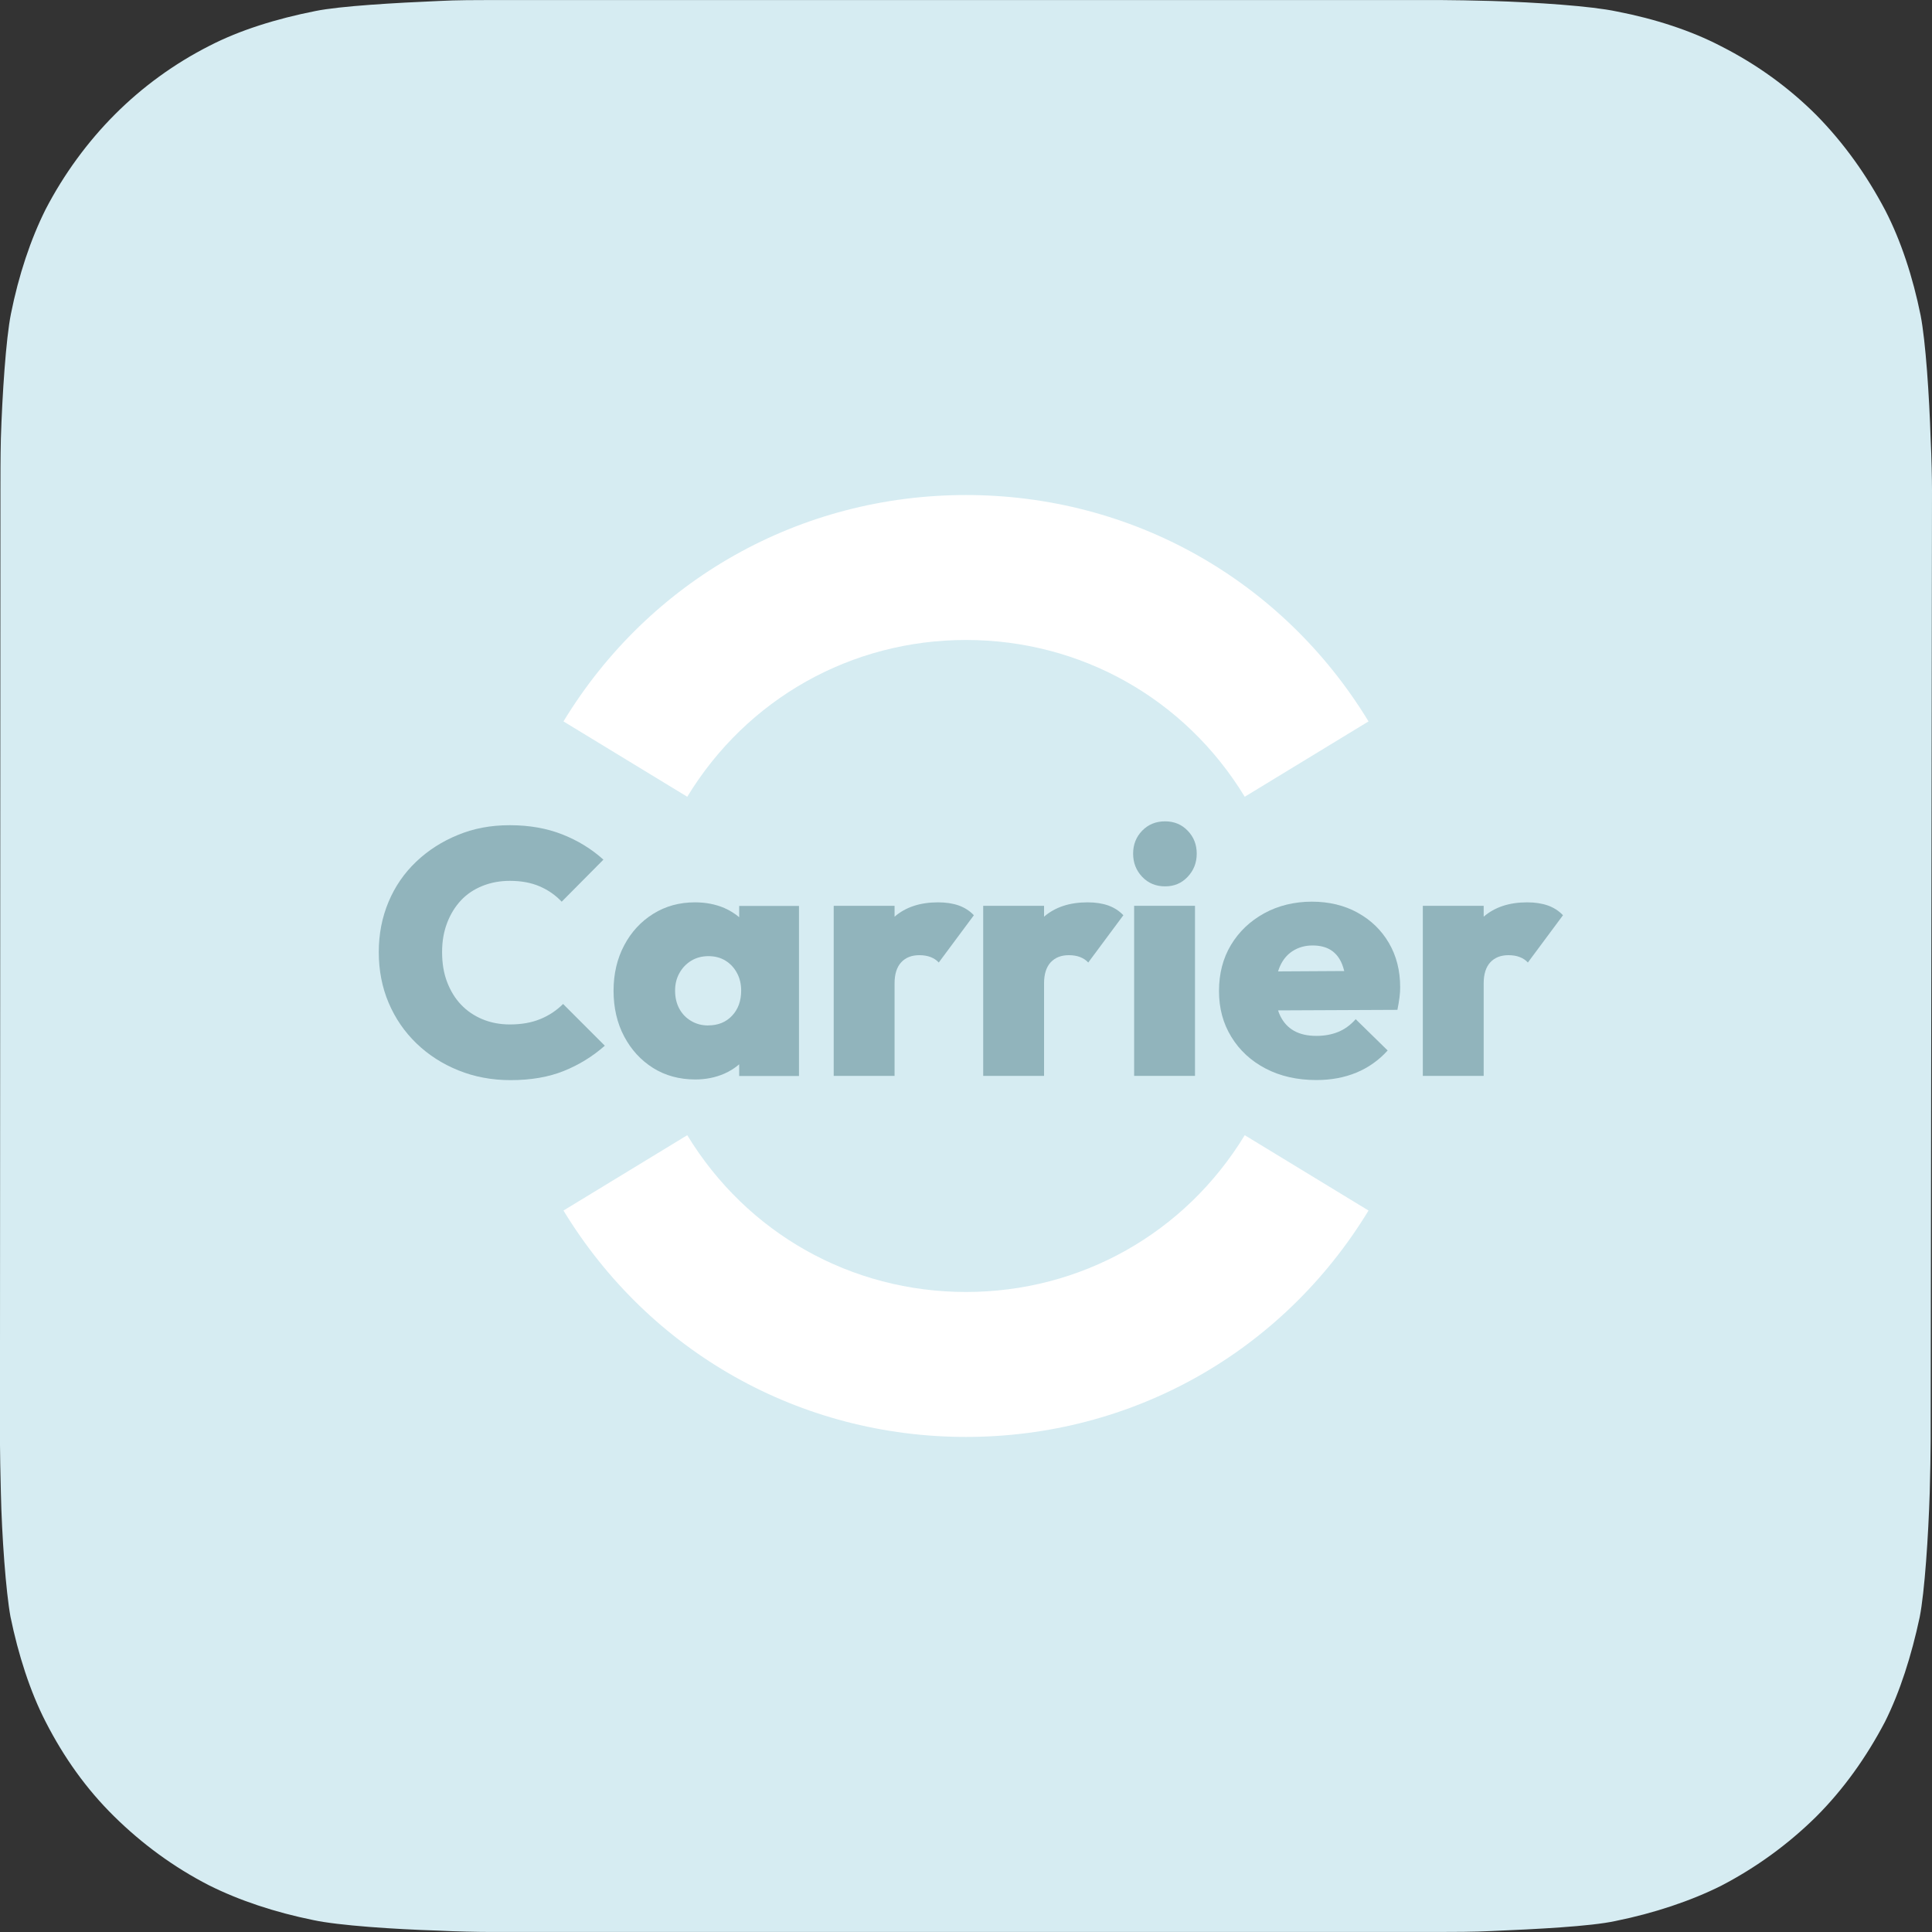 <?xml version="1.0" encoding="UTF-8"?>
<svg xmlns="http://www.w3.org/2000/svg" id="Layer_2" viewBox="0 0 400 400">
  <rect x="0" y="0" width="400" height="400" fill="#333333" stroke="none"/>
  <defs>
    <style>.cls-1{fill:#fff;}.cls-2{fill:#91b4bc;}.cls-3{fill:#d6ecf2;fill-rule:evenodd;}</style>
  </defs>
  <g id="CONTAINERS">
    <path class="cls-3" d="m399.72,298.42c0,2.27-.09,6.9-.19,10.59-.28,8.89-1.04,20.52-2.08,25.82-1.7,7.95-4.07,15.42-7.19,21.66-3.88,7.38-8.6,14-14.28,19.67-5.77,5.68-12.38,10.5-19.66,14.28-6.24,3.12-13.9,5.68-21.84,7.28-5.2,1.14-16.73,1.7-25.62,2.08-3.59.19-8.41.19-10.59.19H101.25c-2.17,0-6.9-.09-10.59-.28-8.89-.28-20.52-1.04-25.81-2.18-7.94-1.61-15.32-4.07-21.56-7.19-7.37-3.78-13.9-8.61-19.66-14.28-5.77-5.68-10.4-12.2-14.18-19.58-3.21-6.24-5.67-13.9-7.28-21.75-.95-5.2-1.8-16.74-1.99-25.73-.09-3.69-.19-8.42-.19-10.59L.09,101.4c0-2.18,0-6.9.09-10.59.28-8.99,1.04-20.62,2.08-25.82,1.61-8.04,4.07-15.42,7.19-21.66,3.78-7.28,8.7-14,14.37-19.67,5.67-5.68,12.29-10.5,19.57-14.19,6.24-3.22,13.8-5.58,21.93-7.19,5.11-1.04,16.64-1.7,25.62-2.08,3.4-.19,8.23-.19,10.4-.19h196.93c2.27,0,7,.09,10.59.19,9.08.28,20.61,1.04,25.9,2.18,7.85,1.51,15.41,3.97,21.56,7.19,7.47,3.78,14.09,8.61,19.76,14.28,5.67,5.77,10.4,12.39,14.28,19.77,3.21,6.24,5.67,13.71,7.28,21.66,1.04,5.3,1.8,16.74,2.08,25.63.19,3.78.28,8.42.28,10.59l-.28,196.93Z"></path>
    <path class="cls-2" d="m111.87,210.98c-1.8.75-3.9,1.12-6.3,1.12-2.06,0-3.96-.36-5.69-1.08-1.73-.72-3.2-1.73-4.43-3.02s-2.18-2.86-2.88-4.68c-.7-1.82-1.04-3.89-1.04-6.19s.35-4.22,1.04-6.05c.7-1.82,1.66-3.38,2.88-4.68s2.71-2.29,4.46-2.99c1.75-.7,3.64-1.04,5.65-1.04,2.35,0,4.42.38,6.19,1.15,1.78.77,3.29,1.83,4.54,3.17l8.64-8.71c-2.45-2.21-5.28-3.95-8.5-5.22-3.22-1.27-6.84-1.91-10.87-1.91s-7.48.67-10.76,2.02c-3.29,1.34-6.17,3.19-8.64,5.54-2.47,2.35-4.38,5.12-5.72,8.32-1.34,3.19-2.02,6.66-2.02,10.4s.68,7.3,2.05,10.51c1.37,3.22,3.29,6.01,5.76,8.39,2.47,2.38,5.36,4.24,8.68,5.58,3.31,1.34,6.91,2.02,10.8,2.02,4.22,0,7.91-.64,11.05-1.91,3.14-1.27,5.96-3.01,8.46-5.22l-8.64-8.64c-1.34,1.34-2.92,2.39-4.72,3.13Z"></path>
    <path class="cls-2" d="m153.02,189.88c-.89-.74-1.88-1.37-3.02-1.87-1.83-.79-3.86-1.19-6.12-1.19-3.22,0-6.1.79-8.64,2.38-2.54,1.58-4.55,3.76-6.01,6.52-1.46,2.76-2.2,5.89-2.2,9.4s.73,6.71,2.2,9.47c1.46,2.76,3.46,4.93,5.98,6.52,2.52,1.58,5.44,2.38,8.75,2.38,2.16,0,4.15-.4,5.98-1.19,1.17-.51,2.19-1.17,3.1-1.94v2.41h12.38v-35.21h-12.38v2.33Zm-6.41,22.43c-1.3,0-2.47-.31-3.53-.94-1.06-.62-1.87-1.48-2.45-2.56s-.86-2.32-.86-3.71.3-2.56.9-3.64c.6-1.08,1.42-1.93,2.45-2.56,1.03-.62,2.22-.94,3.56-.94s2.52.31,3.53.94c1.01.62,1.8,1.48,2.38,2.56s.86,2.29.86,3.64c0,2.11-.62,3.84-1.87,5.18-1.25,1.34-2.91,2.02-4.97,2.02Z"></path>
    <path class="cls-2" d="m194.21,186.82c-3.71,0-6.71.99-9,2.97v-2.25h-12.6v35.21h12.6v-19.15c0-1.92.46-3.37,1.37-4.36.91-.98,2.16-1.48,3.74-1.48.91,0,1.7.13,2.38.4.67.26,1.22.64,1.66,1.12l7.27-9.79c-.86-.91-1.91-1.58-3.13-2.02-1.22-.43-2.65-.65-4.28-.65Z"></path>
    <path class="cls-2" d="m225.16,186.82c-3.71,0-6.71.99-9,2.97v-2.25h-12.6v35.21h12.6v-19.15c0-1.92.46-3.37,1.37-4.36.91-.98,2.16-1.48,3.74-1.48.91,0,1.7.13,2.38.4.67.26,1.22.64,1.66,1.12l7.27-9.79c-.86-.91-1.91-1.58-3.13-2.02-1.22-.43-2.65-.65-4.28-.65Z"></path>
    <path class="cls-2" d="m241.22,170.05c-1.92,0-3.5.65-4.75,1.94s-1.87,2.88-1.87,4.75.62,3.47,1.87,4.79,2.83,1.98,4.75,1.98,3.43-.66,4.68-1.98c1.25-1.32,1.87-2.92,1.87-4.79s-.62-3.46-1.87-4.75c-1.25-1.3-2.81-1.94-4.68-1.94Z"></path>
    <rect class="cls-2" x="234.81" y="187.54" width="12.6" height="35.21"></rect>
    <path class="cls-2" d="m281.07,188.95c-2.76-1.51-5.92-2.27-9.47-2.27s-6.94.8-9.86,2.41c-2.93,1.61-5.22,3.79-6.88,6.55-1.66,2.76-2.48,5.94-2.48,9.54s.85,6.72,2.56,9.5c1.7,2.79,4.07,4.97,7.09,6.55,3.02,1.58,6.53,2.38,10.51,2.38,3.07,0,5.84-.52,8.32-1.55,2.47-1.03,4.62-2.56,6.44-4.57l-6.62-6.48c-1.06,1.2-2.26,2.08-3.6,2.63-1.34.55-2.86.83-4.54.83-1.83,0-3.36-.35-4.61-1.04-1.25-.7-2.21-1.74-2.88-3.13-.17-.35-.32-.72-.44-1.11l24.71-.11c.19-.96.33-1.81.43-2.56.1-.74.14-1.45.14-2.12,0-3.46-.78-6.52-2.34-9.18-1.56-2.66-3.72-4.75-6.48-6.26Zm-13.39,7.92c1.18-.74,2.53-1.12,4.07-1.12s2.81.32,3.82.97c1.01.65,1.77,1.62,2.3,2.92.17.43.31.9.44,1.4l-13.7.08c.11-.35.23-.69.37-1.01.62-1.42,1.52-2.5,2.7-3.24Z"></path>
    <path class="cls-2" d="m320.46,187.47c-1.22-.43-2.65-.65-4.28-.65-3.71,0-6.71.99-9,2.97v-2.25h-12.6v35.21h12.6v-19.15c0-1.92.46-3.37,1.37-4.36.91-.98,2.16-1.48,3.74-1.48.91,0,1.7.13,2.38.4.67.26,1.22.64,1.66,1.12l7.27-9.79c-.86-.91-1.91-1.58-3.13-2.02Z"></path>
    <path class="cls-1" d="m200,297.5c-34.32,0-65.47-17.52-83.34-46.87l25.63-15.6c12.37,20.33,33.95,32.46,57.71,32.46s45.34-12.14,57.71-32.46l25.63,15.6c-17.86,29.35-49.02,46.87-83.34,46.87Z"></path>
    <path class="cls-1" d="m257.71,164.96c-12.37-20.33-33.95-32.46-57.71-32.46s-45.34,12.14-57.71,32.46l-25.63-15.6c17.86-29.35,49.02-46.87,83.34-46.87s65.47,17.52,83.34,46.87l-25.63,15.6Z"></path>
  </g>
</svg>
